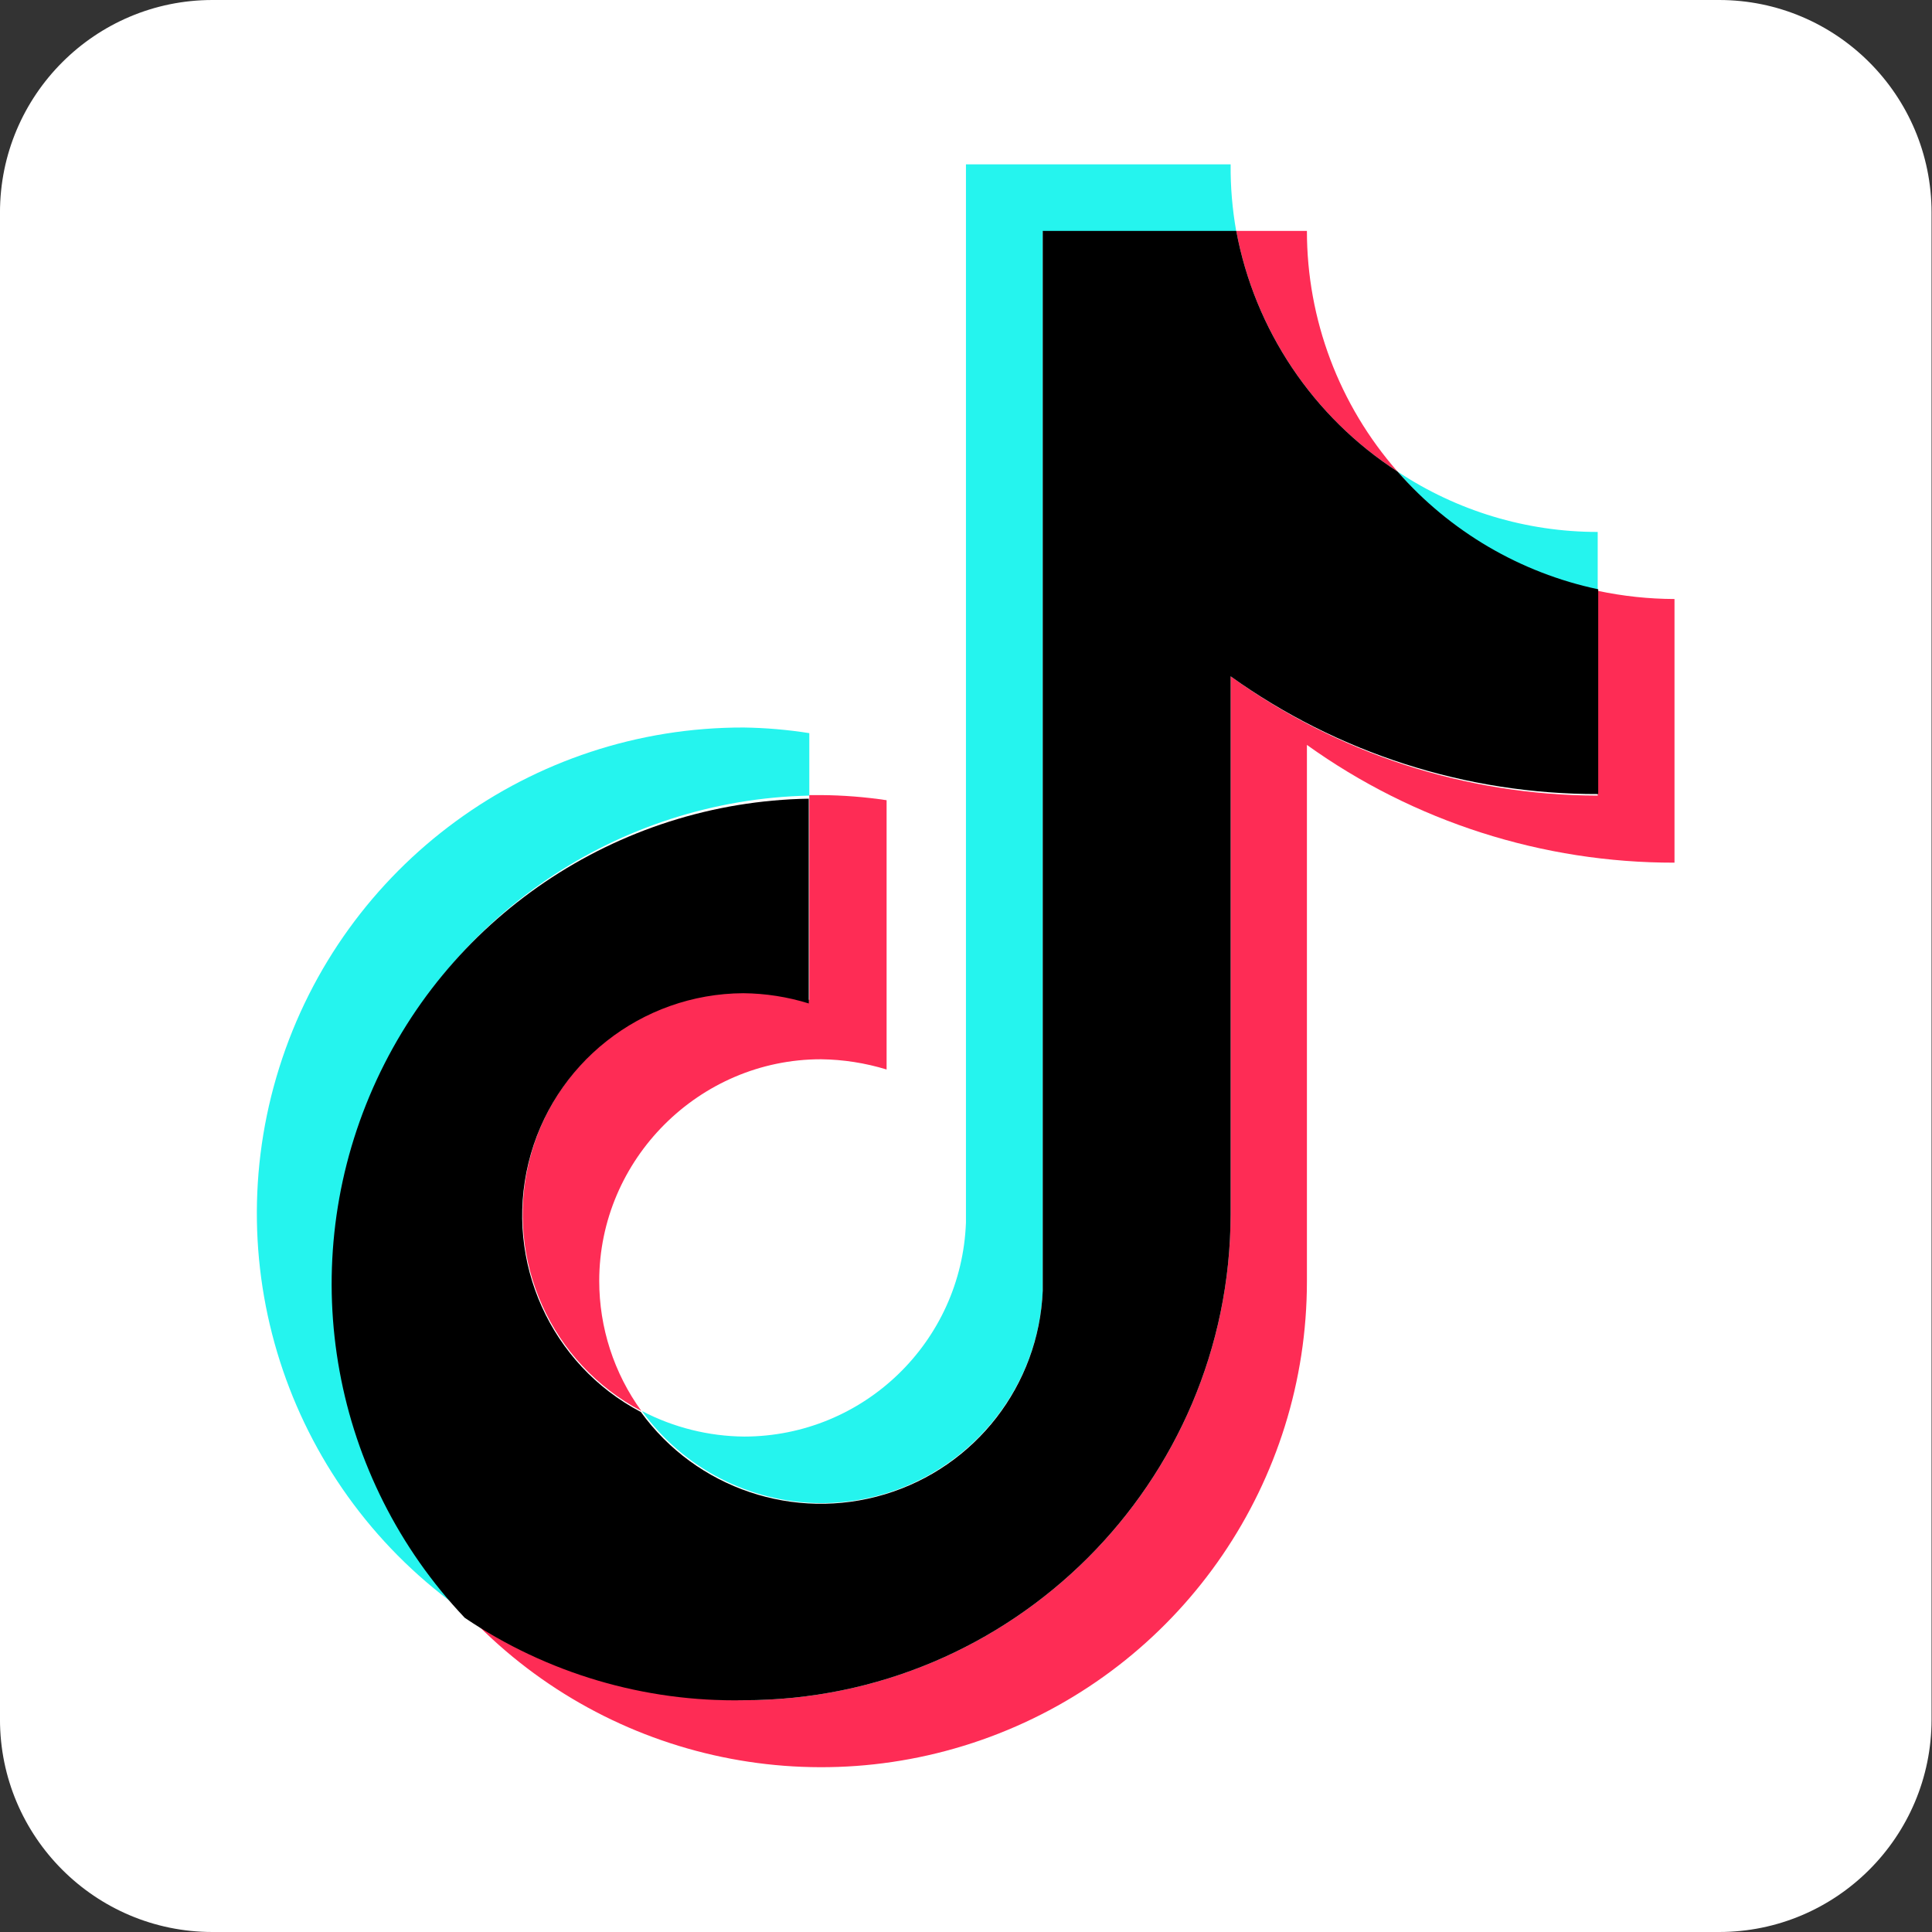 <?xml version="1.0" encoding="UTF-8" standalone="no"?>
<!DOCTYPE svg PUBLIC "-//W3C//DTD SVG 1.1//EN" "http://www.w3.org/Graphics/SVG/1.1/DTD/svg11.dtd">
<svg width="100%" height="100%" viewBox="0 0 72 72" version="1.1" xmlns="http://www.w3.org/2000/svg" xmlns:xlink="http://www.w3.org/1999/xlink" xml:space="preserve" xmlns:serif="http://www.serif.com/" style="fill-rule:evenodd;clip-rule:evenodd;stroke-linejoin:round;stroke-miterlimit:2;">
    <rect x="0" y="0" width="72" height="72" fill="#333333" stroke="none"/>
    <g transform="matrix(0.999,0,0,1,-1.643,0)">
        <path d="M73.7,7.92C73.7,3.549 70.149,0 65.774,0L9.57,0C5.196,0 1.644,3.549 1.644,7.92L1.644,64.08C1.644,68.451 5.196,72 9.57,72L65.774,72C70.149,72 73.7,68.451 73.7,64.08L73.7,7.92Z" style="fill:white;"/>
    </g>
    <g transform="matrix(0.112,0,0,0.112,-31.212,-8.808)">
        <path d="M547.965,343.373L547.965,322.591C540.751,321.448 533.464,320.822 526.161,320.717C455.452,320.567 392.849,366.388 371.618,433.834C350.384,501.278 375.448,574.695 433.489,615.08C390.013,568.549 377.94,500.81 402.666,442.125C427.391,383.44 484.297,344.762 547.965,343.373Z" style="fill:rgb(37,244,238);fill-rule:nonzero;"/>
    </g>
    <g transform="matrix(0.112,0,0,0.112,-31.212,-8.808)">
        <path d="M551.883,578.796C591.416,578.743 623.914,547.596 625.644,508.101L625.644,155.649L690.036,155.649C688.722,148.285 688.095,140.814 688.162,133.333L600.092,133.333L600.092,485.444C598.627,525.141 566.055,556.586 526.331,556.65C514.461,556.549 502.782,553.63 492.261,548.133C506.081,567.28 528.27,578.692 551.883,578.796ZM810.302,275.234L810.302,255.644C786.608,255.652 763.431,248.657 743.696,235.543C760.995,255.653 784.383,269.59 810.302,275.234Z" style="fill:rgb(37,244,238);fill-rule:nonzero;"/>
    </g>
    <g transform="matrix(0.112,0,0,0.112,-31.212,-8.808)">
        <path d="M743.696,235.543C724.259,213.409 713.536,184.935 713.544,155.479L690.036,155.479C696.17,188.387 715.589,217.361 743.696,235.543ZM526.161,408.787C492.234,408.961 462.781,432.204 454.723,465.159C446.666,498.115 462.072,532.324 492.091,548.133C482.976,535.549 478.067,520.402 478.067,504.864C478.067,464.4 511.364,431.103 551.828,431.103C551.846,431.103 551.865,431.103 551.883,431.103C559.276,431.195 566.618,432.343 573.688,434.51L573.688,344.907C566.469,343.825 559.183,343.256 551.883,343.203L547.965,343.203L547.965,411.343C540.86,409.437 533.514,408.577 526.161,408.787Z" style="fill:rgb(254,44,85);fill-rule:nonzero;"/>
    </g>
    <g transform="matrix(0.112,0,0,0.112,-31.212,-8.808)">
        <path d="M810.302,275.234L810.302,343.373C766.439,343.289 723.696,329.399 688.162,303.682L688.162,482.719C687.975,572.057 615.498,644.38 526.161,644.38C492.988,644.439 460.6,634.199 433.491,615.08C478.739,663.745 549.158,679.765 611.006,655.463C672.853,631.159 713.529,571.486 713.544,505.035L713.544,326.509C749.197,352.057 791.993,365.766 835.855,365.689L835.855,277.96C827.266,277.932 818.704,277.019 810.302,275.234Z" style="fill:rgb(254,44,85);fill-rule:nonzero;"/>
    </g>
    <g transform="matrix(0.112,0,0,0.112,-31.212,-8.808)">
        <path d="M688.162,482.719L688.162,303.682C723.805,329.251 766.608,342.962 810.473,342.862L810.473,274.723C784.559,269.251 761.114,255.495 743.696,235.543C715.589,217.361 696.17,188.387 690.036,155.479L625.644,155.479L625.644,508.101C624.356,539.561 603.284,566.752 573.143,575.852C543,584.952 510.403,573.965 491.92,548.474C461.902,532.665 446.495,498.456 454.553,465.5C462.61,432.544 492.064,409.302 525.99,409.128C533.386,409.194 540.732,410.342 547.795,412.535L547.795,344.396C483.769,345.481 426.433,384.291 401.637,443.329C376.843,502.367 389.27,570.477 433.32,616.954C460.697,635.443 493.132,645.024 526.161,644.38C615.498,644.38 687.975,572.057 688.162,482.719Z" style="fill-rule:nonzero;"/>
    </g>
</svg>
